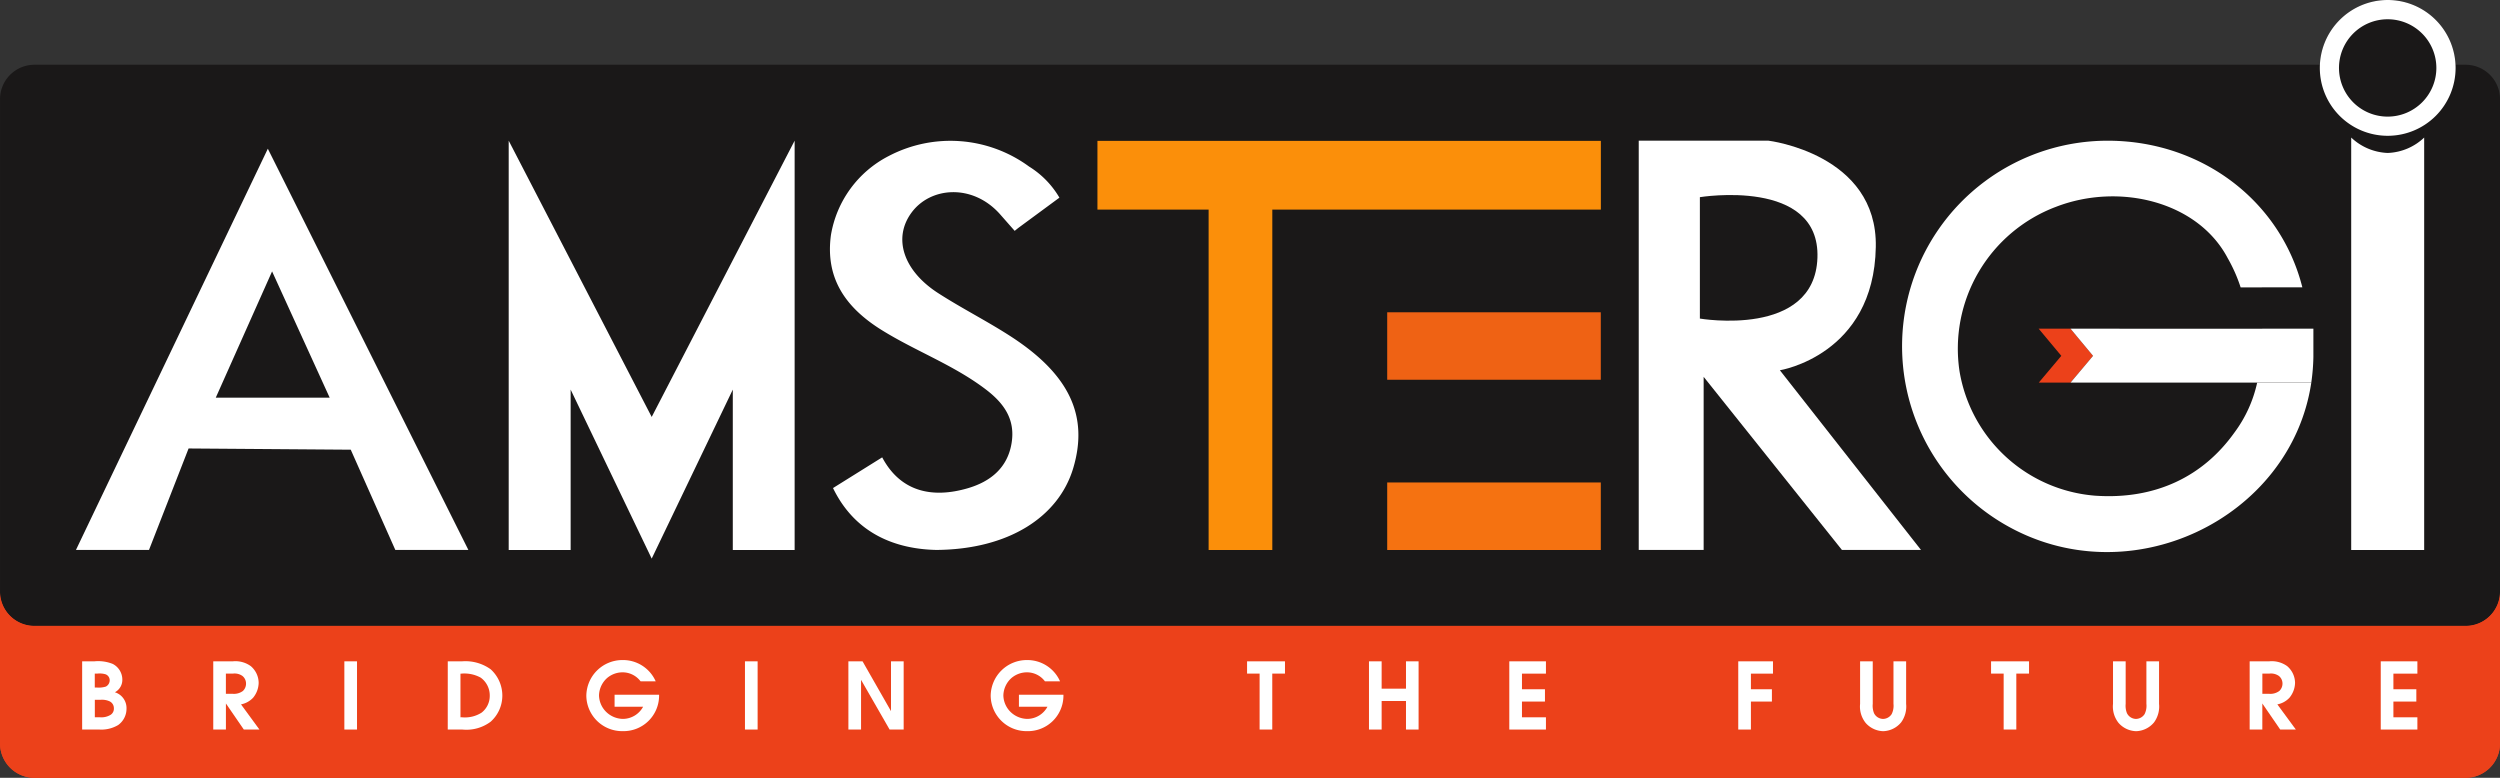 <svg xmlns="http://www.w3.org/2000/svg" xmlns:xlink="http://www.w3.org/1999/xlink" width="297.716" height="92.623" viewBox="0 0 297.716 92.623"><rect x="0" y="0" width="297.716" height="92.623" fill="#333333" stroke="none"/><defs><clipPath id="clip-path"><path id="Path_291" data-name="Path 291" d="M-2510.459,971.811V980h13.24v40.537h7.585V980h39.126v-8.186Z" transform="translate(2510.459 -971.811)" fill="none"></path></clipPath><linearGradient id="linear-gradient" x1="20.322" y1="-10.543" x2="20.438" y2="-10.543" gradientUnits="objectBoundingBox"><stop offset="0" stop-color="#fb8f0a"></stop><stop offset="1" stop-color="#ec4219"></stop></linearGradient><linearGradient id="linear-gradient-2" x1="59.196" y1="-167.939" x2="59.468" y2="-167.939" gradientUnits="objectBoundingBox"><stop offset="0" stop-color="#ef6214"></stop><stop offset="1" stop-color="#f67c10"></stop></linearGradient><clipPath id="clip-path-2"><rect id="Rectangle_86" data-name="Rectangle 86" width="25.437" height="8.041" fill="none"></rect></clipPath><linearGradient id="linear-gradient-3" x1="54.436" y1="-23.322" x2="54.695" y2="-23.322" gradientUnits="objectBoundingBox"><stop offset="0" stop-color="#f57211"></stop><stop offset="1" stop-color="#ec4219"></stop></linearGradient></defs><g id="Group_66" data-name="Group 66" transform="translate(2794.195 -935.399)"><path id="Path_284" data-name="Path 284" d="M-2180.619,937.769a8.083,8.083,0,0,1,0,11.436,8.087,8.087,0,0,1-11.429,0,8.083,8.083,0,0,1,0-11.436,8.075,8.075,0,0,1,11.429,0" transform="translate(-323.518)" fill="#1a1818"></path><path id="Path_285" data-name="Path 285" d="M-2500.572,1092.425H-2790.1a4.093,4.093,0,0,1-4.093-4.093v18.082a4.1,4.1,0,0,0,4.093,4.1h289.53a4.1,4.1,0,0,0,4.093-4.1v-18.082A4.092,4.092,0,0,1-2500.572,1092.425Z" transform="translate(0 -82.492)" fill="#ec411a"></path><path id="Path_286" data-name="Path 286" d="M-2253.706,1000.584c-2.413,16.193-21.7,25.6-36.63,16.822a24.536,24.536,0,0,1-11.159-27.891,24.484,24.484,0,0,1,23.874-17.734c10.9.138,20.23,7.114,22.85,17.458l-7.35.007a18.442,18.442,0,0,0-1.542-3.485c-3.539-6.727-12.88-9.043-20.472-6.1a18.052,18.052,0,0,0-11.464,19.56,17.8,17.8,0,0,0,16.151,14.83c7.225.5,12.88-2.33,16.566-7.487a15.5,15.5,0,0,0,2.731-5.981Z" transform="translate(-265.245 -19.623)" fill="#fff"></path><path id="Path_287" data-name="Path 287" d="M-2260.631,1023.609l-2.683,3.187h-3.782l2.683-3.187-2.7-3.236h3.789Z" transform="translate(-284.308 -45.835)" fill="#ec411a"></path><path id="Path_288" data-name="Path 288" d="M-2579.259,1013.139c2.71,5.579,7.647,7.267,12.292,7.37,8.573-.055,14.555-3.893,16.31-9.728,1.86-6.216-.428-11.159-7.433-15.7-2.82-1.825-5.842-3.347-8.662-5.165-4.163-2.69-5.373-6.548-3.174-9.555,2.268-3.111,7.274-3.484,10.523.131l1.777,2.019.428-.345,4.9-3.609a10.713,10.713,0,0,0-3.616-3.706,15.835,15.835,0,0,0-16.7-1.258,12.974,12.974,0,0,0-6.893,9.424c-.7,5.179,1.791,8.629,5.953,11.249,4.093,2.565,8.7,4.218,12.562,7.184,2.13,1.639,3.464,3.561,2.994,6.361-.491,2.966-2.565,4.577-5.213,5.351-4.211,1.231-8.006.443-10.192-3.678Z" transform="translate(-115.735 -19.62)" fill="#fff"></path><path id="Path_289" data-name="Path 289" d="M-2751.709,973.851l-22.852,47.782h8.7l4.715-12.086,19.311.146,5.309,11.94h8.7Zm-6.2,29.647,6.706-15.038,6.859,15.038Z" transform="translate(-10.591 -20.741)" fill="#fff"></path><path id="Path_290" data-name="Path 290" d="M-2353.7,999.113s11.2-1.79,11.422-14.671c.228-11.1-12.771-12.667-12.771-12.667h-15.46v48.736h7.73V999.895l16.469,20.617h9.416Zm-9.528-6.16V978.5s14.339-2.351,14,7.225-14,7.232-14,7.232" transform="translate(-228.535 -19.621)" fill="#fff"></path><g id="Group_67" data-name="Group 67" transform="translate(-2663.506 952.171)"><g id="Group_66-2" data-name="Group 66" transform="translate(0)" clip-path="url(#clip-path)"><rect id="Rectangle_82" data-name="Rectangle 82" width="59.951" height="48.723" transform="translate(0 0)" fill="url(#linear-gradient)"></rect></g></g><rect id="Rectangle_83" data-name="Rectangle 83" width="25.436" height="8.034" transform="translate(-2628.998 972.588)" fill="url(#linear-gradient-2)"></rect><rect id="Rectangle_84" data-name="Rectangle 84" width="25.437" height="8.034" transform="translate(-2628.998 972.588)" fill="none"></rect><g id="Group_69" data-name="Group 69" transform="translate(-2628.998 992.853)"><g id="Group_68" data-name="Group 68" transform="translate(0)" clip-path="url(#clip-path-2)"><rect id="Rectangle_85" data-name="Rectangle 85" width="26.674" height="15.025" transform="translate(-2.217 0.667) rotate(-16.735)" fill="url(#linear-gradient-3)"></rect></g></g><path id="Path_292" data-name="Path 292" d="M-2628.623,971.768v48.744h-7.364v-19.1l-9.658,20.126-9.652-20.126v19.1h-7.377V971.768l17.029,32.9Z" transform="translate(-70.942 -19.617)" fill="#fff"></path><path id="Path_293" data-name="Path 293" d="M-2177.615,970.962v49.117h-8.69V970.962a6.682,6.682,0,0,0,4.286,1.832.666.666,0,0,0,.118,0,6.634,6.634,0,0,0,4.286-1.832" transform="translate(-327.894 -19.183)" fill="#fff"></path><path id="Path_294" data-name="Path 294" d="M-2179.567,942.076a5.792,5.792,0,0,1,0,8.2,5.8,5.8,0,0,1-8.2,0,5.805,5.805,0,0,1,0-8.2,5.805,5.805,0,0,1,8.2,0" transform="translate(-326.191 -2.687)" fill="#fff"></path><path id="Path_295" data-name="Path 295" d="M-2772.956,1106.378h1.473a4.631,4.631,0,0,1,2.171.311,2.1,2.1,0,0,1,1.14,1.825,1.67,1.67,0,0,1-.885,1.549,1.971,1.971,0,0,1,1.383,1.971,2.381,2.381,0,0,1-.989,1.929,3.913,3.913,0,0,1-2.254.539h-2.04Zm1.8,3.125a2.794,2.794,0,0,0,1.023-.117.842.842,0,0,0,.457-.754.756.756,0,0,0-.5-.712,2.524,2.524,0,0,0-1-.076h-.277v1.659Zm.339,3.54a2.1,2.1,0,0,0,1.245-.29.865.865,0,0,0,.394-.788.9.9,0,0,0-.539-.836,2.17,2.17,0,0,0-1.065-.166h-.664v2.081Z" transform="translate(-11.456 -92.225)" fill="#fff"></path><path id="Path_296" data-name="Path 296" d="M-2739.06,1106.375h2.357a3.122,3.122,0,0,1,2.11.574,2.64,2.64,0,0,1,.94,2.005,2.88,2.88,0,0,1-.664,1.763,2.685,2.685,0,0,1-1.438.788l2.192,2.993h-1.86l-2.13-3.1v3.1h-1.507Zm2.33,3.872a1.787,1.787,0,0,0,1.2-.339,1.19,1.19,0,0,0,.373-.878,1.152,1.152,0,0,0-.442-.92,1.616,1.616,0,0,0-1.12-.27h-.837v2.406Z" transform="translate(-29.74 -92.224)" fill="#fff"></path><rect id="Rectangle_87" data-name="Rectangle 87" width="1.507" height="8.124" transform="translate(-2753.187 1014.155)" fill="#fff"></rect><path id="Path_297" data-name="Path 297" d="M-2678.428,1106.38h1.7a5.162,5.162,0,0,1,3.408.947,4.226,4.226,0,0,1,1.39,3.153,4.166,4.166,0,0,1-1.39,3.09,4.814,4.814,0,0,1-3.374.933h-1.736Zm1.688,6.665a3.686,3.686,0,0,0,2.337-.553,2.517,2.517,0,0,0,.975-2.012,2.607,2.607,0,0,0-1.079-2.157,4.027,4.027,0,0,0-2.309-.477h-.1v5.2Z" transform="translate(-62.444 -92.226)" fill="#fff"></path><path id="Path_298" data-name="Path 298" d="M-2636.139,1108.583a2.685,2.685,0,0,0-2.136-1.072,2.845,2.845,0,0,0-1.874.7,2.873,2.873,0,0,0-.94,2.046,2.846,2.846,0,0,0,.782,1.894,2.915,2.915,0,0,0,2.1.906,2.756,2.756,0,0,0,2.372-1.452h-3.4v-1.425h5.3v.18a4.231,4.231,0,0,1-4.322,4.155,4.268,4.268,0,0,1-4.342-4.2,4.3,4.3,0,0,1,4.321-4.266,4.254,4.254,0,0,1,3.941,2.537Z" transform="translate(-81.772 -92.047)" fill="#fff"></path><rect id="Rectangle_88" data-name="Rectangle 88" width="1.507" height="8.124" transform="translate(-2705.48 1014.155)" fill="#fff"></rect><path id="Path_299" data-name="Path 299" d="M-2574.851,1106.381h1.687l3.388,5.932v-5.932h1.508v8.124h-1.674l-3.4-5.918v5.918h-1.507Z" transform="translate(-118.313 -92.227)" fill="#fff"></path><path id="Path_300" data-name="Path 300" d="M-2531.6,1108.583a2.677,2.677,0,0,0-2.137-1.072,2.847,2.847,0,0,0-1.874.7,2.874,2.874,0,0,0-.94,2.046,2.848,2.848,0,0,0,.781,1.894,2.917,2.917,0,0,0,2.1.906,2.754,2.754,0,0,0,2.372-1.452h-3.4v-1.424h5.3v.18a4.231,4.231,0,0,1-4.321,4.155,4.272,4.272,0,0,1-4.342-4.2,4.3,4.3,0,0,1,4.321-4.266,4.257,4.257,0,0,1,3.942,2.537Z" transform="translate(-138.157 -92.047)" fill="#fff"></path><path id="Path_301" data-name="Path 301" d="M-2470.279,1107.845h-1.494v-1.466h4.515v1.466h-1.514v6.658h-1.508Z" transform="translate(-173.913 -92.226)" fill="#fff"></path><path id="Path_302" data-name="Path 302" d="M-2440.253,1106.381h1.507v3.256h2.9v-3.256h1.5v8.124h-1.5v-3.4h-2.9v3.4h-1.507Z" transform="translate(-190.915 -92.227)" fill="#fff"></path><path id="Path_303" data-name="Path 303" d="M-2403.973,1106.381h4.363v1.466h-2.855v1.86h2.738v1.466h-2.738v1.874h2.855v1.459h-4.363Z" transform="translate(-210.485 -92.227)" fill="#fff"></path><path id="Path_304" data-name="Path 304" d="M-2344.779,1106.381h4.135v1.466h-2.628v1.86h2.5v1.466h-2.5v3.332h-1.507Z" transform="translate(-242.413 -92.227)" fill="#fff"></path><path id="Path_305" data-name="Path 305" d="M-2311.774,1106.381v5.068a2.4,2.4,0,0,0,.152,1.106,1.219,1.219,0,0,0,1.078.684,1.242,1.242,0,0,0,1.024-.573,2.217,2.217,0,0,0,.215-1.217v-5.068h1.507v5.068a3.2,3.2,0,0,1-.594,2.2,2.876,2.876,0,0,1-2.151,1.051,2.887,2.887,0,0,1-2.073-.982,3.123,3.123,0,0,1-.664-2.268v-5.068Z" transform="translate(-259.403 -92.227)" fill="#fff"></path><path id="Path_306" data-name="Path 306" d="M-2277.918,1107.845h-1.5v-1.466h4.522v1.466h-1.514v6.658h-1.507Z" transform="translate(-277.669 -92.226)" fill="#fff"></path><path id="Path_307" data-name="Path 307" d="M-2246.381,1106.381v5.068a2.394,2.394,0,0,0,.153,1.106,1.218,1.218,0,0,0,1.078.684,1.244,1.244,0,0,0,1.023-.573,2.217,2.217,0,0,0,.215-1.217v-5.068h1.507v5.068a3.2,3.2,0,0,1-.595,2.2,2.875,2.875,0,0,1-2.15,1.051,2.886,2.886,0,0,1-2.074-.982,3.121,3.121,0,0,1-.664-2.268v-5.068Z" transform="translate(-294.676 -92.227)" fill="#fff"></path><path id="Path_308" data-name="Path 308" d="M-2212.558,1106.375h2.351a3.139,3.139,0,0,1,2.115.574,2.66,2.66,0,0,1,.94,2.005,2.889,2.889,0,0,1-.67,1.763,2.64,2.64,0,0,1-1.439.788l2.2,2.993h-1.86l-2.129-3.1v3.1h-1.508Zm2.33,3.872a1.78,1.78,0,0,0,1.2-.339,1.2,1.2,0,0,0,.38-.878,1.152,1.152,0,0,0-.442-.92,1.635,1.635,0,0,0-1.127-.27h-.829v2.406Z" transform="translate(-313.733 -92.224)" fill="#fff"></path><path id="Path_309" data-name="Path 309" d="M-2178.665,1106.381h4.363v1.466h-2.856v1.86h2.731v1.466h-2.731v1.874h2.856v1.459h-4.363Z" transform="translate(-332.015 -92.227)" fill="#fff"></path><path id="Path_310" data-name="Path 310" d="M-2229.957,1020.377v3.374a24.064,24.064,0,0,1-.249,3.035v.014h-28.672l2.682-3.187-2.689-3.236c4.971,0,8.69.007,13.668.007h4.993c1.659,0,3.326,0,4.984-.007Z" transform="translate(-288.745 -45.837)" fill="#fff"></path><g id="Group_74" data-name="Group 74" transform="translate(-2794.195 935.399)"><path id="Path_311" data-name="Path 311" d="M-2500.572,1018.963H-2790.1a4.093,4.093,0,0,1-4.093-4.093V956.24a4.1,4.1,0,0,1,4.093-4.1h289.53a4.1,4.1,0,0,1,4.093,4.1v58.631a4.092,4.092,0,0,1-4.093,4.093" transform="translate(2794.195 -944.429)" fill="#1a1818"></path><path id="Path_312" data-name="Path 312" d="M-2180.619,937.769a8.083,8.083,0,0,1,0,11.436,8.087,8.087,0,0,1-11.429,0,8.083,8.083,0,0,1,0-11.436,8.075,8.075,0,0,1,11.429,0" transform="translate(2470.677 -935.399)" fill="#fff"></path><path id="Path_313" data-name="Path 313" d="M-2500.572,1092.425H-2790.1a4.093,4.093,0,0,1-4.093-4.093v18.082a4.1,4.1,0,0,0,4.093,4.1h289.53a4.1,4.1,0,0,0,4.093-4.1v-18.082A4.092,4.092,0,0,1-2500.572,1092.425Z" transform="translate(2794.195 -1017.891)" fill="#ec411a"></path><path id="Path_314" data-name="Path 314" d="M-2253.706,1000.584c-2.413,16.193-21.7,25.6-36.63,16.822a24.536,24.536,0,0,1-11.159-27.891,24.484,24.484,0,0,1,23.874-17.734c10.9.138,20.23,7.114,22.85,17.458l-7.35.007a18.442,18.442,0,0,0-1.542-3.485c-3.539-6.727-12.88-9.043-20.472-6.1a18.052,18.052,0,0,0-11.464,19.56,17.8,17.8,0,0,0,16.151,14.83c7.225.5,12.88-2.33,16.566-7.487a15.5,15.5,0,0,0,2.731-5.981Z" transform="translate(2528.95 -955.022)" fill="#fff"></path><path id="Path_315" data-name="Path 315" d="M-2260.631,1023.609l-2.683,3.187h-3.782l2.683-3.187-2.7-3.236h3.789Z" transform="translate(2509.887 -981.234)" fill="#ec411a"></path><path id="Path_316" data-name="Path 316" d="M-2579.259,1013.139c2.71,5.579,7.647,7.267,12.292,7.37,8.573-.055,14.555-3.893,16.31-9.728,1.86-6.216-.428-11.159-7.433-15.7-2.82-1.825-5.842-3.347-8.662-5.165-4.163-2.69-5.373-6.548-3.174-9.555,2.268-3.111,7.274-3.484,10.523.131l1.777,2.019.428-.345,4.9-3.609a10.713,10.713,0,0,0-3.616-3.706,15.835,15.835,0,0,0-16.7-1.258,12.974,12.974,0,0,0-6.893,9.424c-.7,5.179,1.791,8.629,5.953,11.249,4.093,2.565,8.7,4.218,12.562,7.184,2.13,1.639,3.464,3.561,2.994,6.361-.491,2.966-2.565,4.577-5.213,5.351-4.211,1.231-8.006.443-10.192-3.678Z" transform="translate(2678.46 -955.019)" fill="#fff"></path><path id="Path_317" data-name="Path 317" d="M-2751.709,973.851l-22.852,47.782h8.7l4.715-12.086,19.311.146,5.309,11.94h8.7Zm-6.2,29.647,6.706-15.038,6.859,15.038Z" transform="translate(2783.604 -956.14)" fill="#fff"></path><path id="Path_318" data-name="Path 318" d="M-2353.7,999.113s11.2-1.79,11.422-14.671c.228-11.1-12.771-12.667-12.771-12.667h-15.46v48.736h7.73V999.895l16.469,20.617h9.416Zm-9.528-6.16V978.5s14.339-2.351,14,7.225-14,7.232-14,7.232" transform="translate(2565.66 -955.02)" fill="#fff"></path><g id="Group_71" data-name="Group 71" transform="translate(130.69 16.772)"><g id="Group_70" data-name="Group 70" clip-path="url(#clip-path)"><rect id="Rectangle_89" data-name="Rectangle 89" width="59.951" height="48.723" transform="translate(0 0)" fill="url(#linear-gradient)"></rect></g></g><rect id="Rectangle_90" data-name="Rectangle 90" width="25.436" height="8.034" transform="translate(165.197 37.189)" fill="url(#linear-gradient-2)"></rect><rect id="Rectangle_91" data-name="Rectangle 91" width="25.437" height="8.034" transform="translate(165.197 37.189)" fill="none"></rect><g id="Group_73" data-name="Group 73" transform="translate(165.197 57.453)"><g id="Group_72" data-name="Group 72" clip-path="url(#clip-path-2)"><rect id="Rectangle_92" data-name="Rectangle 92" width="26.674" height="15.025" transform="translate(-2.217 0.667) rotate(-16.735)" fill="url(#linear-gradient-3)"></rect></g></g><path id="Path_320" data-name="Path 320" d="M-2628.623,971.768v48.744h-7.364v-19.1l-9.658,20.126-9.652-20.126v19.1h-7.377V971.768l17.029,32.9Z" transform="translate(2723.253 -955.016)" fill="#fff"></path><path id="Path_321" data-name="Path 321" d="M-2177.615,970.962v49.117h-8.69V970.962a6.682,6.682,0,0,0,4.286,1.832.666.666,0,0,0,.118,0,6.634,6.634,0,0,0,4.286-1.832" transform="translate(2466.301 -954.582)" fill="#fff"></path><path id="Path_322" data-name="Path 322" d="M-2179.567,942.076a5.792,5.792,0,0,1,0,8.2,5.8,5.8,0,0,1-8.2,0,5.805,5.805,0,0,1,0-8.2,5.805,5.805,0,0,1,8.2,0" transform="translate(2468.004 -938.086)" fill="#1a1818"></path><path id="Path_323" data-name="Path 323" d="M-2772.956,1106.378h1.473a4.631,4.631,0,0,1,2.171.311,2.1,2.1,0,0,1,1.14,1.825,1.67,1.67,0,0,1-.885,1.549,1.971,1.971,0,0,1,1.383,1.971,2.381,2.381,0,0,1-.989,1.929,3.913,3.913,0,0,1-2.254.539h-2.04Zm1.8,3.125a2.794,2.794,0,0,0,1.023-.117.842.842,0,0,0,.457-.754.756.756,0,0,0-.5-.712,2.524,2.524,0,0,0-1-.076h-.277v1.659Zm.339,3.54a2.1,2.1,0,0,0,1.245-.29.865.865,0,0,0,.394-.788.9.9,0,0,0-.539-.836,2.17,2.17,0,0,0-1.065-.166h-.664v2.081Z" transform="translate(2782.739 -1027.624)" fill="#fff"></path><path id="Path_324" data-name="Path 324" d="M-2739.06,1106.375h2.357a3.122,3.122,0,0,1,2.11.574,2.64,2.64,0,0,1,.94,2.005,2.88,2.88,0,0,1-.664,1.763,2.685,2.685,0,0,1-1.438.788l2.192,2.993h-1.86l-2.13-3.1v3.1h-1.507Zm2.33,3.872a1.787,1.787,0,0,0,1.2-.339,1.19,1.19,0,0,0,.373-.878,1.152,1.152,0,0,0-.442-.92,1.616,1.616,0,0,0-1.12-.27h-.837v2.406Z" transform="translate(2764.456 -1027.623)" fill="#fff"></path><rect id="Rectangle_94" data-name="Rectangle 94" width="1.507" height="8.124" transform="translate(41.008 78.755)" fill="#fff"></rect><path id="Path_325" data-name="Path 325" d="M-2678.428,1106.38h1.7a5.162,5.162,0,0,1,3.408.947,4.226,4.226,0,0,1,1.39,3.153,4.166,4.166,0,0,1-1.39,3.09,4.814,4.814,0,0,1-3.374.933h-1.736Zm1.688,6.665a3.686,3.686,0,0,0,2.337-.553,2.517,2.517,0,0,0,.975-2.012,2.607,2.607,0,0,0-1.079-2.157,4.027,4.027,0,0,0-2.309-.477h-.1v5.2Z" transform="translate(2731.751 -1027.625)" fill="#fff"></path><path id="Path_326" data-name="Path 326" d="M-2636.139,1108.583a2.685,2.685,0,0,0-2.136-1.072,2.845,2.845,0,0,0-1.874.7,2.873,2.873,0,0,0-.94,2.046,2.846,2.846,0,0,0,.782,1.894,2.915,2.915,0,0,0,2.1.906,2.756,2.756,0,0,0,2.372-1.452h-3.4v-1.425h5.3v.18a4.231,4.231,0,0,1-4.322,4.155,4.268,4.268,0,0,1-4.342-4.2,4.3,4.3,0,0,1,4.321-4.266,4.254,4.254,0,0,1,3.941,2.537Z" transform="translate(2712.423 -1027.446)" fill="#fff"></path><rect id="Rectangle_95" data-name="Rectangle 95" width="1.507" height="8.124" transform="translate(88.715 78.755)" fill="#fff"></rect><path id="Path_327" data-name="Path 327" d="M-2574.851,1106.381h1.687l3.388,5.932v-5.932h1.508v8.124h-1.674l-3.4-5.918v5.918h-1.507Z" transform="translate(2675.882 -1027.626)" fill="#fff"></path><path id="Path_328" data-name="Path 328" d="M-2531.6,1108.583a2.677,2.677,0,0,0-2.137-1.072,2.847,2.847,0,0,0-1.874.7,2.874,2.874,0,0,0-.94,2.046,2.848,2.848,0,0,0,.781,1.894,2.917,2.917,0,0,0,2.1.906,2.754,2.754,0,0,0,2.372-1.452h-3.4v-1.424h5.3v.18a4.231,4.231,0,0,1-4.321,4.155,4.272,4.272,0,0,1-4.342-4.2,4.3,4.3,0,0,1,4.321-4.266,4.257,4.257,0,0,1,3.942,2.537Z" transform="translate(2656.038 -1027.446)" fill="#fff"></path><path id="Path_329" data-name="Path 329" d="M-2470.279,1107.845h-1.494v-1.466h4.515v1.466h-1.514v6.658h-1.508Z" transform="translate(2620.282 -1027.625)" fill="#fff"></path><path id="Path_330" data-name="Path 330" d="M-2440.253,1106.381h1.507v3.256h2.9v-3.256h1.5v8.124h-1.5v-3.4h-2.9v3.4h-1.507Z" transform="translate(2603.28 -1027.626)" fill="#fff"></path><path id="Path_331" data-name="Path 331" d="M-2403.973,1106.381h4.363v1.466h-2.855v1.86h2.738v1.466h-2.738v1.874h2.855v1.459h-4.363Z" transform="translate(2583.71 -1027.626)" fill="#fff"></path><path id="Path_332" data-name="Path 332" d="M-2344.779,1106.381h4.135v1.466h-2.628v1.86h2.5v1.466h-2.5v3.332h-1.507Z" transform="translate(2551.782 -1027.626)" fill="#fff"></path><path id="Path_333" data-name="Path 333" d="M-2311.774,1106.381v5.068a2.4,2.4,0,0,0,.152,1.106,1.219,1.219,0,0,0,1.078.684,1.242,1.242,0,0,0,1.024-.573,2.217,2.217,0,0,0,.215-1.217v-5.068h1.507v5.068a3.2,3.2,0,0,1-.594,2.2,2.876,2.876,0,0,1-2.151,1.051,2.887,2.887,0,0,1-2.073-.982,3.123,3.123,0,0,1-.664-2.268v-5.068Z" transform="translate(2534.792 -1027.626)" fill="#fff"></path><path id="Path_334" data-name="Path 334" d="M-2277.918,1107.845h-1.5v-1.466h4.522v1.466h-1.514v6.658h-1.507Z" transform="translate(2516.526 -1027.625)" fill="#fff"></path><path id="Path_335" data-name="Path 335" d="M-2246.381,1106.381v5.068a2.394,2.394,0,0,0,.153,1.106,1.218,1.218,0,0,0,1.078.684,1.244,1.244,0,0,0,1.023-.573,2.217,2.217,0,0,0,.215-1.217v-5.068h1.507v5.068a3.2,3.2,0,0,1-.595,2.2,2.875,2.875,0,0,1-2.15,1.051,2.886,2.886,0,0,1-2.074-.982,3.121,3.121,0,0,1-.664-2.268v-5.068Z" transform="translate(2499.519 -1027.626)" fill="#fff"></path><path id="Path_336" data-name="Path 336" d="M-2212.558,1106.375h2.351a3.139,3.139,0,0,1,2.115.574,2.66,2.66,0,0,1,.94,2.005,2.889,2.889,0,0,1-.67,1.763,2.64,2.64,0,0,1-1.439.788l2.2,2.993h-1.86l-2.129-3.1v3.1h-1.508Zm2.33,3.872a1.78,1.78,0,0,0,1.2-.339,1.2,1.2,0,0,0,.38-.878,1.152,1.152,0,0,0-.442-.92,1.635,1.635,0,0,0-1.127-.27h-.829v2.406Z" transform="translate(2480.462 -1027.623)" fill="#fff"></path><path id="Path_337" data-name="Path 337" d="M-2178.665,1106.381h4.363v1.466h-2.856v1.86h2.731v1.466h-2.731v1.874h2.856v1.459h-4.363Z" transform="translate(2462.18 -1027.626)" fill="#fff"></path><path id="Path_338" data-name="Path 338" d="M-2229.957,1020.377v3.374a24.064,24.064,0,0,1-.249,3.035v.014h-28.672l2.682-3.187-2.689-3.236c4.971,0,8.69.007,13.668.007h4.993c1.659,0,3.326,0,4.984-.007Z" transform="translate(2505.45 -981.236)" fill="#fff"></path></g></g></svg>